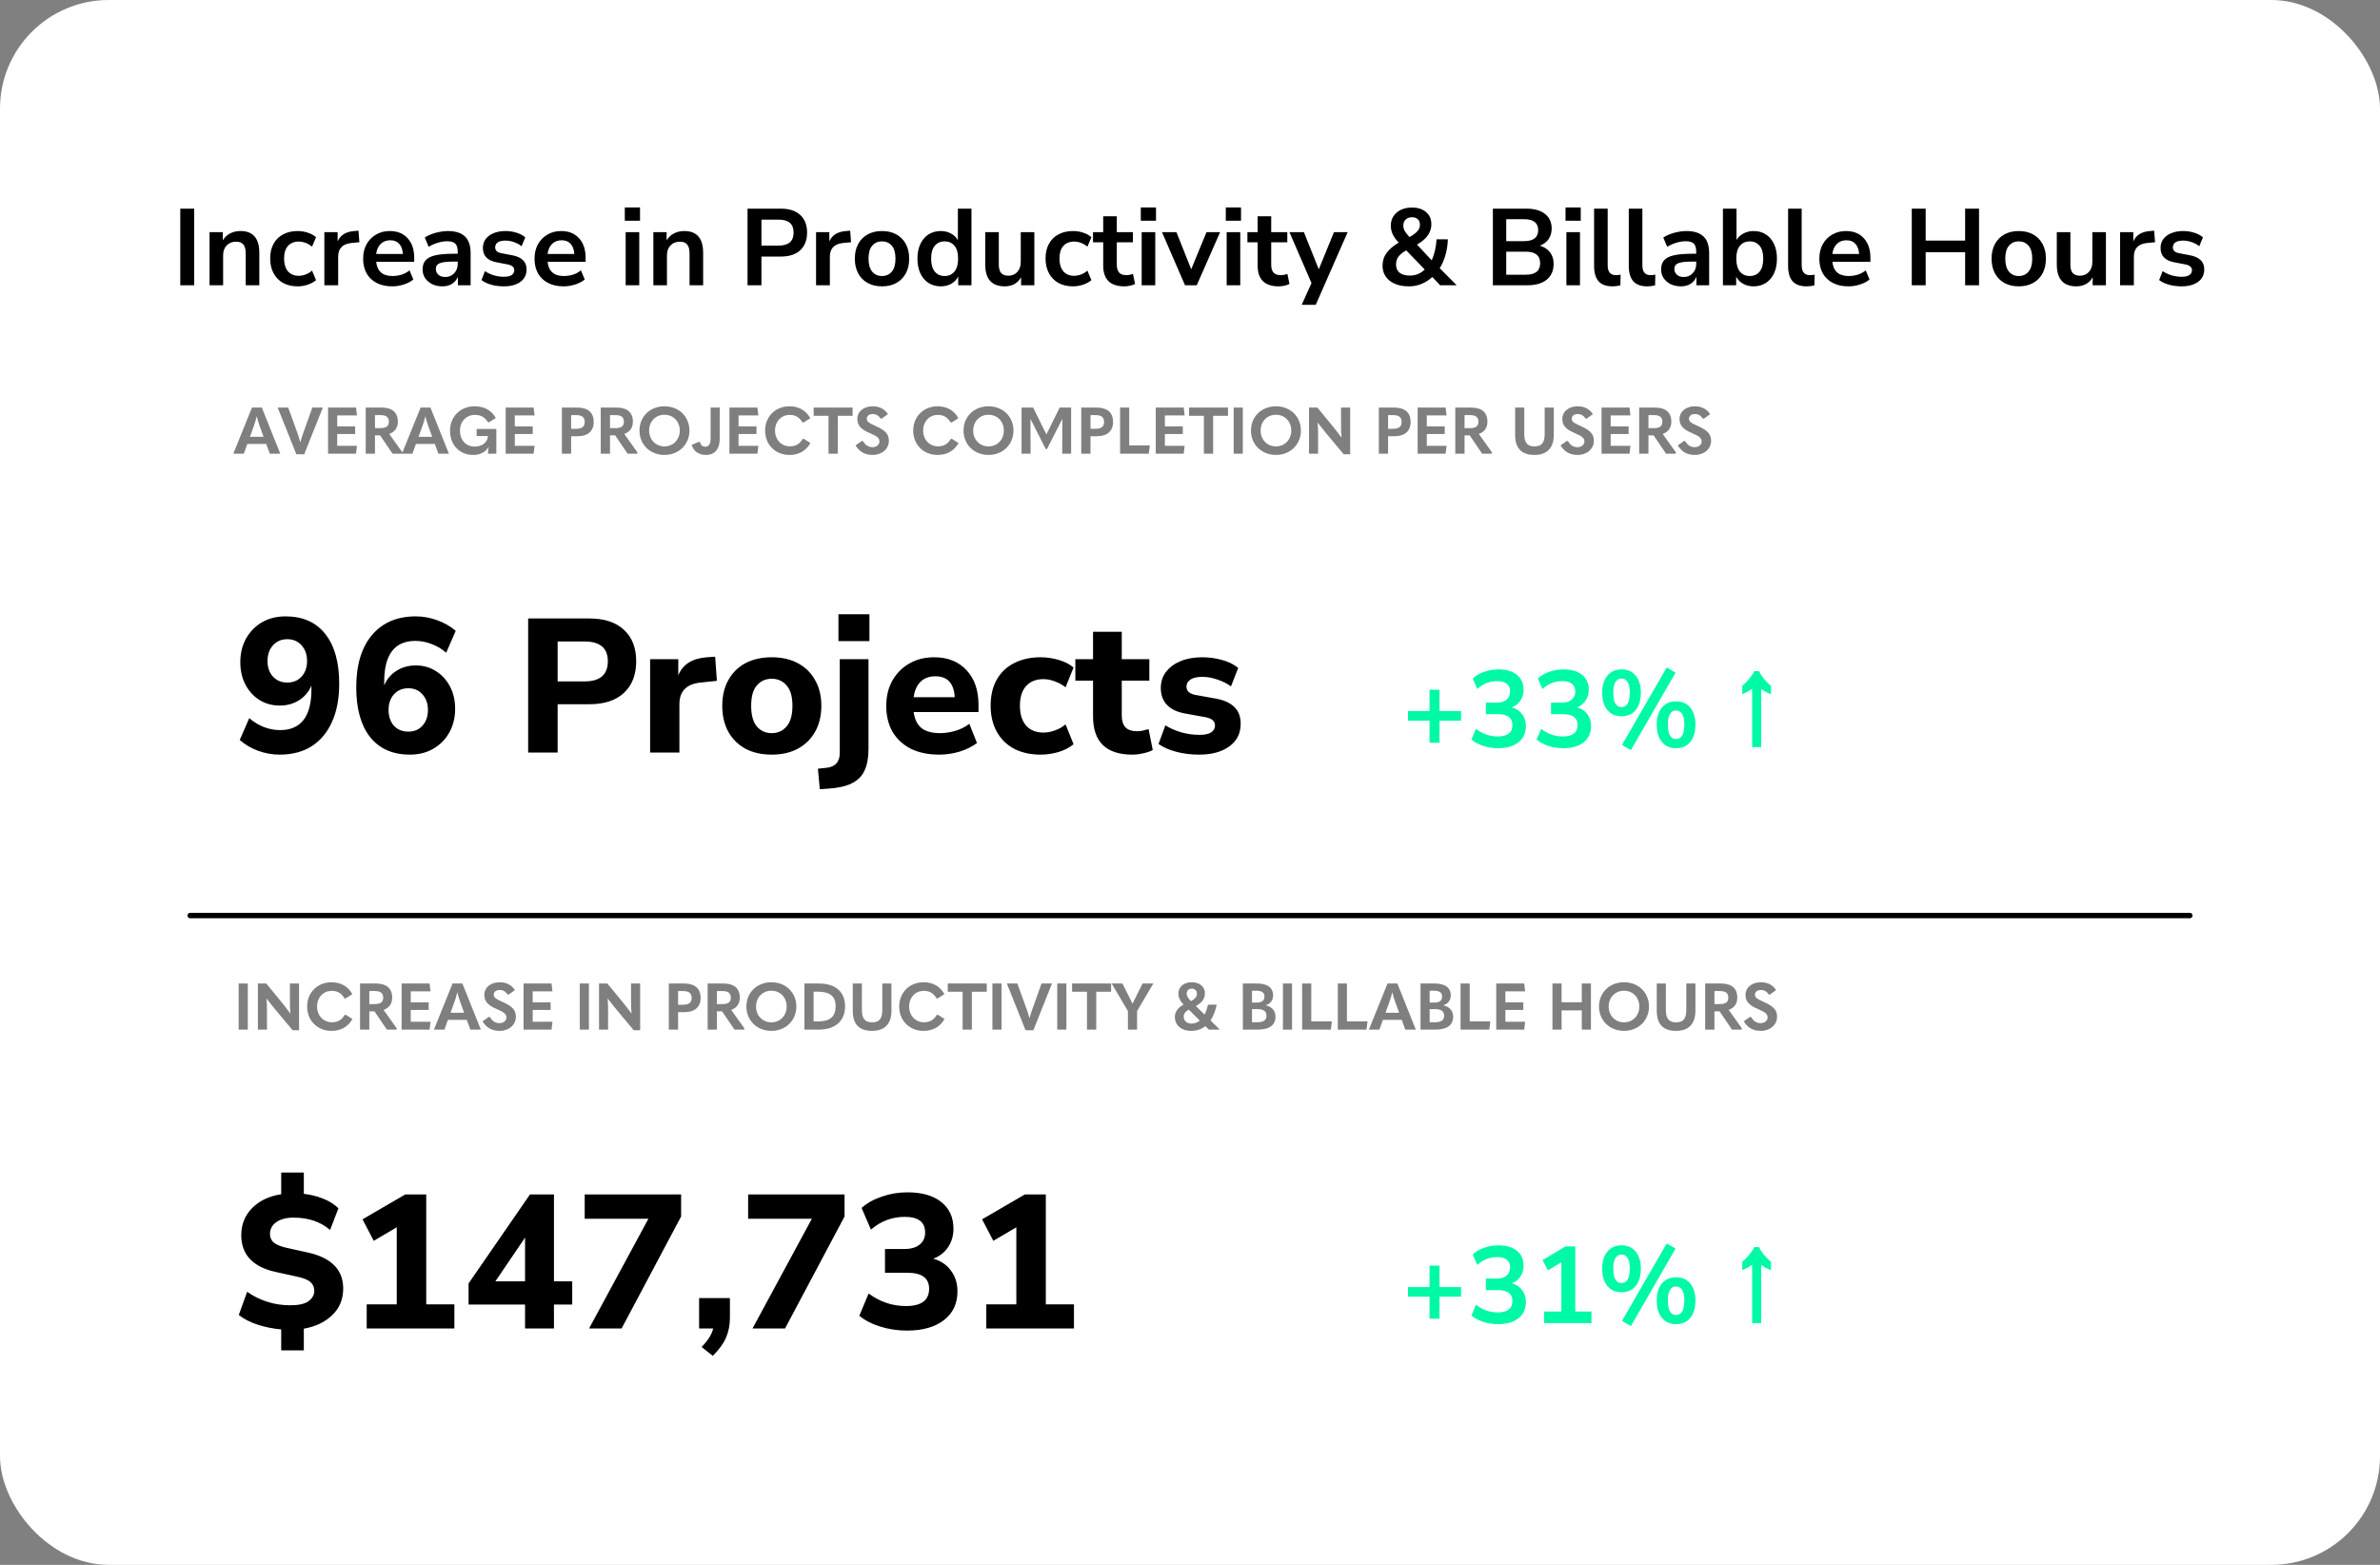 <?xml version="1.0" encoding="UTF-8"?> <svg xmlns="http://www.w3.org/2000/svg" width="438" height="288" viewBox="0 0 438 288" fill="none"><rect x="0" y="0" width="438" height="288" fill="#808080" stroke="none"/><rect width="438" height="288" rx="20" fill="white"></rect><path d="M33.177 52.5V38.4H35.737V52.5H33.177ZM38.562 52.5V42.72H41.002V44.24C41.335 43.68 41.782 43.253 42.342 42.96C42.915 42.667 43.555 42.52 44.262 42.52C46.568 42.52 47.722 43.86 47.722 46.54V52.5H45.222V46.66C45.222 45.9 45.075 45.347 44.782 45C44.502 44.653 44.062 44.48 43.462 44.48C42.728 44.48 42.142 44.713 41.702 45.18C41.275 45.633 41.062 46.24 41.062 47V52.5H38.562ZM54.781 52.7C53.754 52.7 52.861 52.493 52.101 52.08C51.341 51.653 50.754 51.053 50.341 50.28C49.928 49.507 49.721 48.6 49.721 47.56C49.721 46.52 49.928 45.627 50.341 44.88C50.754 44.12 51.341 43.54 52.101 43.14C52.861 42.727 53.754 42.52 54.781 42.52C55.408 42.52 56.028 42.62 56.641 42.82C57.254 43.02 57.761 43.3 58.161 43.66L57.421 45.4C57.074 45.093 56.681 44.86 56.241 44.7C55.814 44.54 55.401 44.46 55.001 44.46C54.134 44.46 53.461 44.733 52.981 45.28C52.514 45.813 52.281 46.58 52.281 47.58C52.281 48.567 52.514 49.347 52.981 49.92C53.461 50.48 54.134 50.76 55.001 50.76C55.388 50.76 55.801 50.68 56.241 50.52C56.681 50.36 57.074 50.12 57.421 49.8L58.161 51.56C57.761 51.907 57.248 52.187 56.621 52.4C56.008 52.6 55.394 52.7 54.781 52.7ZM59.694 52.5V42.72H62.135V44.44C62.614 43.28 63.641 42.64 65.215 42.52L65.975 42.46L66.135 44.58L64.695 44.72C63.054 44.88 62.234 45.72 62.234 47.24V52.5H59.694ZM72.19 52.7C71.084 52.7 70.13 52.493 69.33 52.08C68.53 51.667 67.91 51.08 67.47 50.32C67.044 49.56 66.83 48.66 66.83 47.62C66.83 46.607 67.037 45.72 67.45 44.96C67.877 44.2 68.457 43.607 69.19 43.18C69.937 42.74 70.784 42.52 71.73 42.52C73.117 42.52 74.21 42.96 75.01 43.84C75.824 44.72 76.23 45.92 76.23 47.44V48.18H69.23C69.417 49.927 70.417 50.8 72.23 50.8C72.777 50.8 73.324 50.72 73.87 50.56C74.417 50.387 74.917 50.12 75.37 49.76L76.07 51.44C75.604 51.827 75.017 52.133 74.31 52.36C73.604 52.587 72.897 52.7 72.19 52.7ZM71.83 44.22C71.097 44.22 70.504 44.447 70.05 44.9C69.597 45.353 69.324 45.967 69.23 46.74H74.15C74.097 45.927 73.87 45.307 73.47 44.88C73.084 44.44 72.537 44.22 71.83 44.22ZM81.43 52.7C80.724 52.7 80.09 52.567 79.53 52.3C78.984 52.02 78.55 51.647 78.23 51.18C77.924 50.713 77.77 50.187 77.77 49.6C77.77 48.88 77.957 48.313 78.33 47.9C78.704 47.473 79.31 47.167 80.15 46.98C80.99 46.793 82.117 46.7 83.53 46.7H84.23V46.28C84.23 45.613 84.084 45.133 83.79 44.84C83.497 44.547 83.004 44.4 82.31 44.4C81.763 44.4 81.204 44.487 80.63 44.66C80.057 44.82 79.477 45.073 78.89 45.42L78.17 43.72C78.517 43.48 78.924 43.273 79.39 43.1C79.87 42.913 80.37 42.773 80.89 42.68C81.424 42.573 81.924 42.52 82.39 42.52C83.817 42.52 84.877 42.853 85.57 43.52C86.263 44.173 86.61 45.193 86.61 46.58V52.5H84.27V50.94C84.043 51.487 83.683 51.92 83.19 52.24C82.697 52.547 82.11 52.7 81.43 52.7ZM81.95 50.98C82.603 50.98 83.144 50.753 83.57 50.3C84.01 49.847 84.23 49.273 84.23 48.58V48.14H83.55C82.297 48.14 81.424 48.24 80.93 48.44C80.45 48.627 80.21 48.973 80.21 49.48C80.21 49.92 80.364 50.28 80.67 50.56C80.977 50.84 81.403 50.98 81.95 50.98ZM92.728 52.7C91.901 52.7 91.128 52.6 90.408 52.4C89.688 52.2 89.088 51.913 88.608 51.54L89.248 49.9C89.741 50.233 90.294 50.493 90.908 50.68C91.521 50.853 92.134 50.94 92.748 50.94C93.388 50.94 93.861 50.833 94.168 50.62C94.488 50.393 94.648 50.1 94.648 49.74C94.648 49.18 94.234 48.82 93.408 48.66L91.408 48.28C89.714 47.96 88.868 47.08 88.868 45.64C88.868 45 89.041 44.447 89.388 43.98C89.748 43.513 90.241 43.153 90.868 42.9C91.494 42.647 92.214 42.52 93.028 42.52C93.721 42.52 94.388 42.62 95.028 42.82C95.668 43.007 96.214 43.293 96.668 43.68L95.988 45.32C95.601 45 95.134 44.747 94.588 44.56C94.054 44.373 93.541 44.28 93.048 44.28C92.394 44.28 91.908 44.393 91.588 44.62C91.281 44.847 91.128 45.147 91.128 45.52C91.128 46.107 91.508 46.467 92.268 46.6L94.268 46.98C95.134 47.14 95.788 47.433 96.228 47.86C96.681 48.287 96.908 48.86 96.908 49.58C96.908 50.553 96.528 51.32 95.768 51.88C95.008 52.427 93.994 52.7 92.728 52.7ZM103.733 52.7C102.627 52.7 101.673 52.493 100.873 52.08C100.073 51.667 99.453 51.08 99.013 50.32C98.587 49.56 98.373 48.66 98.373 47.62C98.373 46.607 98.58 45.72 98.993 44.96C99.42 44.2 100 43.607 100.733 43.18C101.48 42.74 102.327 42.52 103.273 42.52C104.66 42.52 105.753 42.96 106.553 43.84C107.367 44.72 107.773 45.92 107.773 47.44V48.18H100.773C100.96 49.927 101.96 50.8 103.773 50.8C104.32 50.8 104.867 50.72 105.413 50.56C105.96 50.387 106.46 50.12 106.913 49.76L107.613 51.44C107.147 51.827 106.56 52.133 105.853 52.36C105.147 52.587 104.44 52.7 103.733 52.7ZM103.373 44.22C102.64 44.22 102.047 44.447 101.593 44.9C101.14 45.353 100.867 45.967 100.773 46.74H105.693C105.64 45.927 105.413 45.307 105.013 44.88C104.627 44.44 104.08 44.22 103.373 44.22ZM114.984 40.62V38.18H117.784V40.62H114.984ZM115.144 52.5V42.72H117.644V52.5H115.144ZM120.241 52.5V42.72H122.681V44.24C123.015 43.68 123.461 43.253 124.021 42.96C124.595 42.667 125.235 42.52 125.941 42.52C128.248 42.52 129.401 43.86 129.401 46.54V52.5H126.901V46.66C126.901 45.9 126.755 45.347 126.461 45C126.181 44.653 125.741 44.48 125.141 44.48C124.408 44.48 123.821 44.713 123.381 45.18C122.955 45.633 122.741 46.24 122.741 47V52.5H120.241ZM137.571 52.5V38.4H143.691C145.238 38.4 146.431 38.787 147.271 39.56C148.111 40.333 148.531 41.413 148.531 42.8C148.531 44.187 148.111 45.273 147.271 46.06C146.431 46.833 145.238 47.22 143.691 47.22H140.131V52.5H137.571ZM140.131 45.2H143.291C145.131 45.2 146.051 44.4 146.051 42.8C146.051 41.213 145.131 40.42 143.291 40.42H140.131V45.2ZM150.183 52.5V42.72H152.623V44.44C153.103 43.28 154.129 42.64 155.703 42.52L156.463 42.46L156.623 44.58L155.183 44.72C153.543 44.88 152.723 45.72 152.723 47.24V52.5H150.183ZM162.319 52.7C161.305 52.7 160.425 52.493 159.679 52.08C158.932 51.667 158.352 51.08 157.939 50.32C157.525 49.547 157.319 48.64 157.319 47.6C157.319 46.56 157.525 45.66 157.939 44.9C158.352 44.14 158.932 43.553 159.679 43.14C160.425 42.727 161.305 42.52 162.319 42.52C163.332 42.52 164.212 42.727 164.959 43.14C165.705 43.553 166.285 44.14 166.699 44.9C167.112 45.66 167.319 46.56 167.319 47.6C167.319 48.64 167.112 49.547 166.699 50.32C166.285 51.08 165.705 51.667 164.959 52.08C164.212 52.493 163.332 52.7 162.319 52.7ZM162.319 50.8C163.065 50.8 163.665 50.533 164.119 50C164.572 49.453 164.799 48.653 164.799 47.6C164.799 46.533 164.572 45.74 164.119 45.22C163.665 44.687 163.065 44.42 162.319 44.42C161.572 44.42 160.972 44.687 160.519 45.22C160.065 45.74 159.839 46.533 159.839 47.6C159.839 48.653 160.065 49.453 160.519 50C160.972 50.533 161.572 50.8 162.319 50.8ZM173.142 52.7C172.289 52.7 171.535 52.493 170.882 52.08C170.242 51.667 169.742 51.08 169.382 50.32C169.022 49.547 168.842 48.64 168.842 47.6C168.842 46.547 169.022 45.647 169.382 44.9C169.742 44.14 170.242 43.553 170.882 43.14C171.535 42.727 172.289 42.52 173.142 42.52C173.835 42.52 174.462 42.673 175.022 42.98C175.582 43.287 176.002 43.693 176.282 44.2V38.4H178.782V52.5H176.342V50.88C176.075 51.44 175.655 51.887 175.082 52.22C174.509 52.54 173.862 52.7 173.142 52.7ZM173.842 50.8C174.589 50.8 175.189 50.533 175.642 50C176.095 49.453 176.322 48.653 176.322 47.6C176.322 46.533 176.095 45.74 175.642 45.22C175.189 44.687 174.589 44.42 173.842 44.42C173.095 44.42 172.495 44.687 172.042 45.22C171.589 45.74 171.362 46.533 171.362 47.6C171.362 48.653 171.589 49.453 172.042 50C172.495 50.533 173.095 50.8 173.842 50.8ZM184.914 52.7C182.514 52.7 181.314 51.353 181.314 48.66V42.72H183.814V48.7C183.814 49.393 183.954 49.907 184.234 50.24C184.514 50.573 184.961 50.74 185.574 50.74C186.241 50.74 186.788 50.513 187.214 50.06C187.641 49.593 187.854 48.98 187.854 48.22V42.72H190.354V52.5H187.914V51.04C187.261 52.147 186.261 52.7 184.914 52.7ZM197.476 52.7C196.45 52.7 195.556 52.493 194.796 52.08C194.036 51.653 193.45 51.053 193.036 50.28C192.623 49.507 192.416 48.6 192.416 47.56C192.416 46.52 192.623 45.627 193.036 44.88C193.45 44.12 194.036 43.54 194.796 43.14C195.556 42.727 196.45 42.52 197.476 42.52C198.103 42.52 198.723 42.62 199.336 42.82C199.95 43.02 200.456 43.3 200.856 43.66L200.116 45.4C199.77 45.093 199.376 44.86 198.936 44.7C198.51 44.54 198.096 44.46 197.696 44.46C196.83 44.46 196.156 44.733 195.676 45.28C195.21 45.813 194.976 46.58 194.976 47.58C194.976 48.567 195.21 49.347 195.676 49.92C196.156 50.48 196.83 50.76 197.696 50.76C198.083 50.76 198.496 50.68 198.936 50.52C199.376 50.36 199.77 50.12 200.116 49.8L200.856 51.56C200.456 51.907 199.943 52.187 199.316 52.4C198.703 52.6 198.09 52.7 197.476 52.7ZM206.909 52.7C204.322 52.7 203.029 51.42 203.029 48.86V44.6H201.149V42.72H203.029V39.8H205.529V42.72H208.489V44.6H205.529V48.72C205.529 49.36 205.669 49.84 205.949 50.16C206.229 50.48 206.682 50.64 207.309 50.64C207.496 50.64 207.689 50.62 207.889 50.58C208.089 50.527 208.296 50.473 208.509 50.42L208.889 52.26C208.649 52.393 208.342 52.5 207.969 52.58C207.609 52.66 207.256 52.7 206.909 52.7ZM209.945 40.62V38.18H212.745V40.62H209.945ZM210.105 52.5V42.72H212.605V52.5H210.105ZM218.082 52.5L213.842 42.72H216.502L219.222 49.56L222.042 42.72H224.542L220.242 52.5H218.082ZM225.589 40.62V38.18H228.389V40.62H225.589ZM225.749 52.5V42.72H228.249V52.5H225.749ZM235.327 52.7C232.74 52.7 231.447 51.42 231.447 48.86V44.6H229.567V42.72H231.447V39.8H233.947V42.72H236.907V44.6H233.947V48.72C233.947 49.36 234.087 49.84 234.367 50.16C234.647 50.48 235.1 50.64 235.727 50.64C235.914 50.64 236.107 50.62 236.307 50.58C236.507 50.527 236.714 50.473 236.927 50.42L237.307 52.26C237.067 52.393 236.76 52.5 236.387 52.58C236.027 52.66 235.674 52.7 235.327 52.7ZM239.559 56.1L241.359 52.1L237.299 42.72H239.959L242.699 49.56L245.499 42.72H248.019L242.139 56.1H239.559ZM259.317 52.7C257.81 52.7 256.617 52.353 255.737 51.66C254.87 50.953 254.437 50.033 254.437 48.9C254.437 47.993 254.69 47.207 255.197 46.54C255.704 45.86 256.404 45.253 257.297 44.72L257.417 44.66C256.897 44.113 256.524 43.593 256.297 43.1C256.07 42.593 255.957 42.08 255.957 41.56C255.957 40.56 256.31 39.753 257.017 39.14C257.737 38.513 258.684 38.2 259.857 38.2C260.95 38.2 261.817 38.48 262.457 39.04C263.097 39.587 263.417 40.333 263.417 41.28C263.417 42 263.21 42.667 262.797 43.28C262.397 43.88 261.724 44.46 260.777 45.02L263.477 47.9C263.73 47.367 263.93 46.773 264.077 46.12C264.237 45.453 264.337 44.76 264.377 44.04H266.457C266.377 46.107 265.877 47.88 264.957 49.36L268.077 52.5H265.037L263.597 50.98C263.024 51.513 262.37 51.933 261.637 52.24C260.904 52.547 260.13 52.7 259.317 52.7ZM259.857 39.98C259.377 39.98 258.99 40.12 258.697 40.4C258.404 40.667 258.257 41.033 258.257 41.5C258.257 41.847 258.337 42.173 258.497 42.48C258.67 42.773 258.97 43.16 259.397 43.64C260.104 43.227 260.597 42.853 260.877 42.52C261.17 42.187 261.317 41.807 261.317 41.38C261.317 40.927 261.184 40.58 260.917 40.34C260.65 40.1 260.297 39.98 259.857 39.98ZM259.457 50.72C260.537 50.72 261.45 50.347 262.197 49.6L258.797 46.08C258.117 46.467 257.63 46.86 257.337 47.26C257.057 47.66 256.917 48.14 256.917 48.7C256.917 49.327 257.13 49.82 257.557 50.18C257.997 50.54 258.63 50.72 259.457 50.72ZM274.739 52.5V38.4H280.899C282.379 38.4 283.526 38.727 284.339 39.38C285.153 40.02 285.559 40.913 285.559 42.06C285.559 42.82 285.366 43.473 284.979 44.02C284.593 44.567 284.059 44.967 283.379 45.22C284.179 45.447 284.799 45.847 285.239 46.42C285.693 46.98 285.919 47.693 285.919 48.56C285.919 49.813 285.493 50.787 284.639 51.48C283.799 52.16 282.626 52.5 281.119 52.5H274.739ZM277.199 44.38H280.459C282.206 44.38 283.079 43.707 283.079 42.36C283.079 41.013 282.206 40.34 280.459 40.34H277.199V44.38ZM277.199 50.56H280.799C282.559 50.56 283.439 49.853 283.439 48.44C283.439 47.027 282.559 46.32 280.799 46.32H277.199V50.56ZM288.109 40.62V38.18H290.909V40.62H288.109ZM288.269 52.5V42.72H290.769V52.5H288.269ZM296.766 52.7C295.606 52.7 294.746 52.387 294.186 51.76C293.64 51.12 293.366 50.187 293.366 48.96V38.4H295.866V48.84C295.866 50.04 296.373 50.64 297.386 50.64C297.533 50.64 297.68 50.633 297.826 50.62C297.973 50.607 298.113 50.58 298.246 50.54L298.206 52.52C297.726 52.64 297.246 52.7 296.766 52.7ZM303.153 52.7C301.993 52.7 301.133 52.387 300.573 51.76C300.026 51.12 299.753 50.187 299.753 48.96V38.4H302.253V48.84C302.253 50.04 302.76 50.64 303.773 50.64C303.92 50.64 304.066 50.633 304.213 50.62C304.36 50.607 304.5 50.58 304.633 50.54L304.593 52.52C304.113 52.64 303.633 52.7 303.153 52.7ZM309.36 52.7C308.653 52.7 308.02 52.567 307.46 52.3C306.913 52.02 306.48 51.647 306.16 51.18C305.853 50.713 305.7 50.187 305.7 49.6C305.7 48.88 305.887 48.313 306.26 47.9C306.633 47.473 307.24 47.167 308.08 46.98C308.92 46.793 310.047 46.7 311.46 46.7H312.16V46.28C312.16 45.613 312.013 45.133 311.72 44.84C311.427 44.547 310.933 44.4 310.24 44.4C309.693 44.4 309.133 44.487 308.56 44.66C307.987 44.82 307.407 45.073 306.82 45.42L306.1 43.72C306.447 43.48 306.853 43.273 307.32 43.1C307.8 42.913 308.3 42.773 308.82 42.68C309.353 42.573 309.853 42.52 310.32 42.52C311.747 42.52 312.807 42.853 313.5 43.52C314.193 44.173 314.54 45.193 314.54 46.58V52.5H312.2V50.94C311.973 51.487 311.613 51.92 311.12 52.24C310.627 52.547 310.04 52.7 309.36 52.7ZM309.88 50.98C310.533 50.98 311.073 50.753 311.5 50.3C311.94 49.847 312.16 49.273 312.16 48.58V48.14H311.48C310.227 48.14 309.353 48.24 308.86 48.44C308.38 48.627 308.14 48.973 308.14 49.48C308.14 49.92 308.293 50.28 308.6 50.56C308.907 50.84 309.333 50.98 309.88 50.98ZM322.717 52.7C321.997 52.7 321.351 52.54 320.777 52.22C320.217 51.9 319.797 51.467 319.517 50.92V52.5H317.077V38.4H319.577V44.16C319.871 43.667 320.291 43.273 320.837 42.98C321.397 42.673 322.024 42.52 322.717 42.52C323.584 42.52 324.337 42.727 324.977 43.14C325.617 43.553 326.117 44.14 326.477 44.9C326.837 45.647 327.017 46.547 327.017 47.6C327.017 48.64 326.837 49.547 326.477 50.32C326.117 51.08 325.611 51.667 324.957 52.08C324.317 52.493 323.571 52.7 322.717 52.7ZM322.017 50.8C322.764 50.8 323.364 50.533 323.817 50C324.271 49.453 324.497 48.653 324.497 47.6C324.497 46.533 324.271 45.74 323.817 45.22C323.364 44.687 322.764 44.42 322.017 44.42C321.271 44.42 320.671 44.687 320.217 45.22C319.764 45.74 319.537 46.533 319.537 47.6C319.537 48.653 319.764 49.453 320.217 50C320.671 50.533 321.271 50.8 322.017 50.8ZM332.47 52.7C331.31 52.7 330.45 52.387 329.89 51.76C329.343 51.12 329.07 50.187 329.07 48.96V38.4H331.57V48.84C331.57 50.04 332.076 50.64 333.09 50.64C333.236 50.64 333.383 50.633 333.53 50.62C333.676 50.607 333.816 50.58 333.95 50.54L333.91 52.52C333.43 52.64 332.95 52.7 332.47 52.7ZM340.179 52.7C339.072 52.7 338.119 52.493 337.319 52.08C336.519 51.667 335.899 51.08 335.459 50.32C335.032 49.56 334.819 48.66 334.819 47.62C334.819 46.607 335.025 45.72 335.439 44.96C335.865 44.2 336.445 43.607 337.179 43.18C337.925 42.74 338.772 42.52 339.719 42.52C341.105 42.52 342.199 42.96 342.999 43.84C343.812 44.72 344.219 45.92 344.219 47.44V48.18H337.219C337.405 49.927 338.405 50.8 340.219 50.8C340.765 50.8 341.312 50.72 341.859 50.56C342.405 50.387 342.905 50.12 343.359 49.76L344.059 51.44C343.592 51.827 343.005 52.133 342.299 52.36C341.592 52.587 340.885 52.7 340.179 52.7ZM339.819 44.22C339.085 44.22 338.492 44.447 338.039 44.9C337.585 45.353 337.312 45.967 337.219 46.74H342.139C342.085 45.927 341.859 45.307 341.459 44.88C341.072 44.44 340.525 44.22 339.819 44.22ZM351.829 52.5V38.4H354.389V44.28H361.649V38.4H364.209V52.5H361.649V46.42H354.389V52.5H351.829ZM371.518 52.7C370.504 52.7 369.624 52.493 368.878 52.08C368.131 51.667 367.551 51.08 367.138 50.32C366.724 49.547 366.518 48.64 366.518 47.6C366.518 46.56 366.724 45.66 367.138 44.9C367.551 44.14 368.131 43.553 368.878 43.14C369.624 42.727 370.504 42.52 371.518 42.52C372.531 42.52 373.411 42.727 374.158 43.14C374.904 43.553 375.484 44.14 375.898 44.9C376.311 45.66 376.518 46.56 376.518 47.6C376.518 48.64 376.311 49.547 375.898 50.32C375.484 51.08 374.904 51.667 374.158 52.08C373.411 52.493 372.531 52.7 371.518 52.7ZM371.518 50.8C372.264 50.8 372.864 50.533 373.318 50C373.771 49.453 373.998 48.653 373.998 47.6C373.998 46.533 373.771 45.74 373.318 45.22C372.864 44.687 372.264 44.42 371.518 44.42C370.771 44.42 370.171 44.687 369.718 45.22C369.264 45.74 369.038 46.533 369.038 47.6C369.038 48.653 369.264 49.453 369.718 50C370.171 50.533 370.771 50.8 371.518 50.8ZM382.121 52.7C379.721 52.7 378.521 51.353 378.521 48.66V42.72H381.021V48.7C381.021 49.393 381.161 49.907 381.441 50.24C381.721 50.573 382.168 50.74 382.781 50.74C383.448 50.74 383.995 50.513 384.421 50.06C384.848 49.593 385.061 48.98 385.061 48.22V42.72H387.561V52.5H385.121V51.04C384.468 52.147 383.468 52.7 382.121 52.7ZM390.163 52.5V42.72H392.603V44.44C393.083 43.28 394.11 42.64 395.683 42.52L396.443 42.46L396.603 44.58L395.163 44.72C393.523 44.88 392.703 45.72 392.703 47.24V52.5H390.163ZM401.478 52.7C400.651 52.7 399.878 52.6 399.158 52.4C398.438 52.2 397.838 51.913 397.358 51.54L397.998 49.9C398.491 50.233 399.044 50.493 399.658 50.68C400.271 50.853 400.884 50.94 401.498 50.94C402.138 50.94 402.611 50.833 402.918 50.62C403.238 50.393 403.398 50.1 403.398 49.74C403.398 49.18 402.984 48.82 402.158 48.66L400.158 48.28C398.464 47.96 397.618 47.08 397.618 45.64C397.618 45 397.791 44.447 398.138 43.98C398.498 43.513 398.991 43.153 399.618 42.9C400.244 42.647 400.964 42.52 401.778 42.52C402.471 42.52 403.138 42.62 403.778 42.82C404.418 43.007 404.964 43.293 405.418 43.68L404.738 45.32C404.351 45 403.884 44.747 403.338 44.56C402.804 44.373 402.291 44.28 401.798 44.28C401.144 44.28 400.658 44.393 400.338 44.62C400.031 44.847 399.878 45.147 399.878 45.52C399.878 46.107 400.258 46.467 401.018 46.6L403.018 46.98C403.884 47.14 404.538 47.433 404.978 47.86C405.431 48.287 405.658 48.86 405.658 49.58C405.658 50.553 405.278 51.32 404.518 51.88C403.758 52.427 402.744 52.7 401.478 52.7Z" fill="black"></path><path d="M51.58 83.5L48.184 75.004H46.372L42.94 83.5H44.872L45.52 81.7H48.988L49.648 83.5H51.58ZM46.72 78.388C46.912 77.86 47.092 77.284 47.224 76.684H47.272C47.404 77.284 47.584 77.86 47.776 78.388L48.508 80.392H46L46.72 78.388ZM55.983 83.608L59.414 75.004H57.483L55.791 79.744C55.623 80.2 55.443 80.716 55.298 81.328H55.239C55.094 80.716 54.903 80.176 54.746 79.72L53.031 75.004H51.099L54.542 83.608H55.983ZM60.377 83.5H65.525L65.693 82.048H62.057V79.876H65.357V78.472H62.057V76.456H65.693L65.525 75.004H60.377V83.5ZM71.635 79.864C72.655 79.504 73.219 78.724 73.219 77.62C73.219 75.868 72.151 75.004 70.147 75.004H67.303V83.5H69.007V80.128H69.955L72.247 83.5H73.999L74.083 83.296L71.635 79.864ZM69.967 76.396C71.047 76.396 71.563 76.732 71.563 77.62C71.563 78.448 71.059 78.796 69.967 78.796H69.007V76.396H69.967ZM82.611 83.5L79.215 75.004H77.403L73.971 83.5H75.903L76.551 81.7H80.019L80.679 83.5H82.611ZM77.751 78.388C77.943 77.86 78.123 77.284 78.255 76.684H78.303C78.435 77.284 78.615 77.86 78.807 78.388L79.539 80.392H77.031L77.751 78.388ZM87.046 83.728C88.306 83.728 89.29 83.272 89.938 82.252L89.962 82.264C89.878 82.516 89.818 82.792 89.818 83.104V83.5H91.342V78.94H87.718V80.248H89.794V80.296C89.674 81.556 88.606 82.192 87.322 82.192C85.75 82.192 84.646 80.968 84.646 79.288C84.646 77.56 85.81 76.36 87.394 76.36C88.486 76.36 89.206 76.78 89.782 77.668L89.986 77.716L91.246 76.924C90.43 75.496 89.086 74.776 87.334 74.776C84.766 74.776 82.822 76.624 82.822 79.288C82.822 81.892 84.598 83.728 87.046 83.728ZM93.061 83.5H98.209L98.377 82.048H94.741V79.876H98.041V78.472H94.741V76.456H98.377L98.209 75.004H93.061V83.5ZM105.112 83.5V80.284H106.312C108.196 80.284 109.264 79.312 109.264 77.668C109.264 75.928 108.22 75.004 106.156 75.004H103.408V83.5H105.112ZM105.112 76.396H106C107.092 76.396 107.608 76.768 107.608 77.668C107.608 78.52 107.104 78.916 106 78.916H105.112V76.396ZM114.889 79.864C115.909 79.504 116.473 78.724 116.473 77.62C116.473 75.868 115.405 75.004 113.401 75.004H110.557V83.5H112.261V80.128H113.209L115.501 83.5H117.253L117.337 83.296L114.889 79.864ZM113.221 76.396C114.301 76.396 114.817 76.732 114.817 77.62C114.817 78.448 114.313 78.796 113.221 78.796H112.261V76.396H113.221ZM122.281 83.728C124.933 83.728 126.877 81.796 126.877 79.252C126.877 76.684 124.957 74.776 122.281 74.776C119.605 74.776 117.685 76.684 117.685 79.252C117.685 81.796 119.629 83.728 122.281 83.728ZM122.281 82.156C120.649 82.156 119.461 80.896 119.461 79.252C119.461 77.572 120.649 76.336 122.281 76.336C123.925 76.336 125.101 77.572 125.101 79.252C125.101 80.896 123.913 82.156 122.281 82.156ZM128.617 81.316L127.297 81.868C127.585 82.996 128.581 83.728 129.901 83.728C131.533 83.728 132.457 82.66 132.457 80.752V75.004H130.777V80.704C130.777 81.748 130.417 82.216 129.793 82.216C129.289 82.216 128.965 81.916 128.821 81.376L128.617 81.316ZM134.24 83.5H139.388L139.556 82.048H135.92V79.876H139.22V78.472H135.92V76.456H139.556L139.388 75.004H134.24V83.5ZM145.282 83.728C146.974 83.728 148.294 83.02 149.146 81.544L147.91 80.752L147.706 80.8C147.154 81.724 146.434 82.144 145.354 82.144C143.818 82.144 142.63 80.932 142.63 79.252C142.63 77.56 143.794 76.36 145.33 76.36C146.362 76.36 147.106 76.78 147.658 77.716L147.874 77.764L149.122 76.972C148.318 75.496 146.962 74.776 145.27 74.776C142.75 74.776 140.806 76.624 140.806 79.252C140.806 81.868 142.726 83.728 145.282 83.728ZM152.473 83.5H154.177V76.528H156.913V75.004H149.737V76.528H152.473V83.5ZM160.586 83.728C162.338 83.728 163.586 82.588 163.586 81.136C163.586 79.996 163.046 79.252 161.27 78.46C159.758 77.8 159.518 77.536 159.518 77.068C159.518 76.564 159.914 76.204 160.61 76.204C161.258 76.204 161.702 76.504 162.038 77.008L162.254 77.056L163.406 76.216C162.818 75.304 161.87 74.776 160.61 74.776C158.906 74.776 157.778 75.784 157.778 77.08C157.778 78.256 158.378 79 160.046 79.696C161.522 80.32 161.846 80.68 161.846 81.256C161.846 81.832 161.33 82.3 160.574 82.3C159.83 82.3 159.29 81.964 158.834 81.208L158.618 81.148L157.454 81.964C158.174 83.176 159.218 83.728 160.586 83.728ZM172.54 83.728C174.232 83.728 175.552 83.02 176.404 81.544L175.168 80.752L174.964 80.8C174.412 81.724 173.692 82.144 172.612 82.144C171.076 82.144 169.888 80.932 169.888 79.252C169.888 77.56 171.052 76.36 172.588 76.36C173.62 76.36 174.364 76.78 174.916 77.716L175.132 77.764L176.38 76.972C175.576 75.496 174.22 74.776 172.528 74.776C170.008 74.776 168.064 76.624 168.064 79.252C168.064 81.868 169.984 83.728 172.54 83.728ZM181.918 83.728C184.57 83.728 186.514 81.796 186.514 79.252C186.514 76.684 184.594 74.776 181.918 74.776C179.242 74.776 177.322 76.684 177.322 79.252C177.322 81.796 179.266 83.728 181.918 83.728ZM181.918 82.156C180.286 82.156 179.098 80.896 179.098 79.252C179.098 77.572 180.286 76.336 181.918 76.336C183.562 76.336 184.738 77.572 184.738 79.252C184.738 80.896 183.55 82.156 181.918 82.156ZM190.13 75.004H188.006V83.5H189.662L189.638 77.14H189.662L192.458 82.648H192.674L195.482 77.14H195.506L195.482 83.5H197.126V75.004H195.014L192.59 79.936H192.566L190.13 75.004ZM200.691 83.5V80.284H201.891C203.775 80.284 204.842 79.312 204.842 77.668C204.842 75.928 203.799 75.004 201.735 75.004H198.987V83.5H200.691ZM200.691 76.396H201.579C202.671 76.396 203.187 76.768 203.187 77.668C203.187 78.52 202.683 78.916 201.579 78.916H200.691V76.396ZM206.135 83.5H211.415L211.607 81.976H207.815V75.004H206.135V83.5ZM212.697 83.5H217.845L218.013 82.048H214.377V79.876H217.677V78.472H214.377V76.456H218.013L217.845 75.004H212.697V83.5ZM221.555 83.5H223.259V76.528H225.995V75.004H218.819V76.528H221.555V83.5ZM227.041 83.5H228.721V75.004H227.041V83.5ZM234.816 83.728C237.468 83.728 239.412 81.796 239.412 79.252C239.412 76.684 237.492 74.776 234.816 74.776C232.14 74.776 230.22 76.684 230.22 79.252C230.22 81.796 232.164 83.728 234.816 83.728ZM234.816 82.156C233.184 82.156 231.996 80.896 231.996 79.252C231.996 77.572 233.184 76.336 234.816 76.336C236.46 76.336 237.636 77.572 237.636 79.252C237.636 80.896 236.448 82.156 234.816 82.156ZM242.572 83.5V79.924C242.572 79.12 242.56 78.532 242.488 77.788H242.512C243.076 78.532 243.544 79.12 244.012 79.684L247.288 83.608H248.476V75.004H246.796V78.364C246.796 79.168 246.808 79.744 246.892 80.5H246.856C246.304 79.744 245.848 79.18 245.392 78.604L242.44 75.004H240.904V83.5H242.572ZM255.452 83.5V80.284H256.652C258.536 80.284 259.604 79.312 259.604 77.668C259.604 75.928 258.56 75.004 256.496 75.004H253.748V83.5H255.452ZM255.452 76.396H256.34C257.432 76.396 257.948 76.768 257.948 77.668C257.948 78.52 257.444 78.916 256.34 78.916H255.452V76.396ZM260.897 83.5H266.045L266.213 82.048H262.577V79.876H265.877V78.472H262.577V76.456H266.213L266.045 75.004H260.897V83.5ZM272.154 79.864C273.174 79.504 273.738 78.724 273.738 77.62C273.738 75.868 272.67 75.004 270.666 75.004H267.822V83.5H269.526V80.128H270.474L272.766 83.5H274.518L274.602 83.296L272.154 79.864ZM270.486 76.396C271.566 76.396 272.082 76.732 272.082 77.62C272.082 78.448 271.578 78.796 270.486 78.796H269.526V76.396H270.486ZM282.401 83.728C284.765 83.728 285.953 82.384 285.953 80.008V75.004H284.273V79.852C284.273 81.496 283.709 82.156 282.401 82.156C281.093 82.156 280.517 81.496 280.517 79.864V75.004H278.837V80.008C278.837 82.456 279.965 83.728 282.401 83.728ZM290.324 83.728C292.076 83.728 293.324 82.588 293.324 81.136C293.324 79.996 292.784 79.252 291.008 78.46C289.496 77.8 289.256 77.536 289.256 77.068C289.256 76.564 289.652 76.204 290.348 76.204C290.996 76.204 291.44 76.504 291.776 77.008L291.992 77.056L293.144 76.216C292.556 75.304 291.608 74.776 290.348 74.776C288.644 74.776 287.516 75.784 287.516 77.08C287.516 78.256 288.116 79 289.784 79.696C291.26 80.32 291.584 80.68 291.584 81.256C291.584 81.832 291.068 82.3 290.312 82.3C289.568 82.3 289.028 81.964 288.572 81.208L288.356 81.148L287.192 81.964C287.912 83.176 288.956 83.728 290.324 83.728ZM294.74 83.5H299.888L300.056 82.048H296.42V79.876H299.72V78.472H296.42V76.456H300.056L299.888 75.004H294.74V83.5ZM305.998 79.864C307.018 79.504 307.582 78.724 307.582 77.62C307.582 75.868 306.514 75.004 304.51 75.004H301.666V83.5H303.37V80.128H304.318L306.61 83.5H308.362L308.446 83.296L305.998 79.864ZM304.33 76.396C305.41 76.396 305.926 76.732 305.926 77.62C305.926 78.448 305.422 78.796 304.33 78.796H303.37V76.396H304.33ZM311.899 83.728C313.651 83.728 314.899 82.588 314.899 81.136C314.899 79.996 314.359 79.252 312.583 78.46C311.071 77.8 310.831 77.536 310.831 77.068C310.831 76.564 311.227 76.204 311.923 76.204C312.571 76.204 313.015 76.504 313.351 77.008L313.567 77.056L314.719 76.216C314.131 75.304 313.183 74.776 311.923 74.776C310.219 74.776 309.091 75.784 309.091 77.08C309.091 78.256 309.691 79 311.359 79.696C312.835 80.32 313.159 80.68 313.159 81.256C313.159 81.832 312.643 82.3 311.887 82.3C311.143 82.3 310.603 81.964 310.147 81.208L309.931 81.148L308.767 81.964C309.487 83.176 310.531 83.728 311.899 83.728Z" fill="black" fill-opacity="0.5"></path><path d="M51.47 138.885C50.14 138.885 48.822 138.652 47.515 138.185C46.232 137.718 45.1 137.053 44.12 136.19L45.87 132.165C46.71 132.888 47.608 133.437 48.565 133.81C49.545 134.183 50.537 134.37 51.54 134.37C55.39 134.37 57.315 131.862 57.315 126.845V126.18C56.825 127.323 56.067 128.222 55.04 128.875C54.013 129.528 52.823 129.855 51.47 129.855C50.093 129.855 48.857 129.517 47.76 128.84C46.663 128.14 45.8 127.195 45.17 126.005C44.54 124.792 44.225 123.415 44.225 121.875C44.225 120.242 44.575 118.795 45.275 117.535C45.998 116.252 46.978 115.248 48.215 114.525C49.475 113.802 50.922 113.44 52.555 113.44C55.728 113.44 58.167 114.525 59.87 116.695C61.573 118.842 62.425 121.887 62.425 125.83C62.425 128.583 61.982 130.928 61.095 132.865C60.232 134.802 58.983 136.295 57.35 137.345C55.717 138.372 53.757 138.885 51.47 138.885ZM52.87 125.62C53.943 125.62 54.818 125.258 55.495 124.535C56.172 123.788 56.51 122.832 56.51 121.665C56.51 120.475 56.172 119.507 55.495 118.76C54.818 118.013 53.943 117.64 52.87 117.64C51.797 117.64 50.922 118.013 50.245 118.76C49.568 119.507 49.23 120.475 49.23 121.665C49.23 122.832 49.568 123.788 50.245 124.535C50.922 125.258 51.797 125.62 52.87 125.62ZM75.431 138.885C72.281 138.885 69.843 137.812 68.116 135.665C66.413 133.495 65.561 130.438 65.561 126.495C65.561 122.365 66.53 119.157 68.466 116.87C70.403 114.583 73.086 113.44 76.516 113.44C77.846 113.44 79.153 113.673 80.436 114.14C81.743 114.607 82.886 115.26 83.866 116.1L82.116 120.125C81.276 119.402 80.366 118.865 79.386 118.515C78.43 118.142 77.45 117.955 76.446 117.955C72.62 117.955 70.706 120.463 70.706 125.48V126.145C71.196 124.978 71.955 124.08 72.981 123.45C74.008 122.797 75.186 122.47 76.516 122.47C77.916 122.47 79.153 122.82 80.226 123.52C81.323 124.197 82.186 125.142 82.816 126.355C83.446 127.545 83.761 128.91 83.761 130.45C83.761 132.083 83.4 133.542 82.676 134.825C81.976 136.085 80.996 137.077 79.736 137.8C78.5 138.523 77.065 138.885 75.431 138.885ZM75.151 134.65C76.225 134.65 77.088 134.288 77.741 133.565C78.418 132.818 78.756 131.85 78.756 130.66C78.756 129.493 78.418 128.537 77.741 127.79C77.088 127.043 76.225 126.67 75.151 126.67C74.055 126.67 73.168 127.043 72.491 127.79C71.838 128.537 71.511 129.493 71.511 130.66C71.511 131.85 71.838 132.818 72.491 133.565C73.168 134.288 74.055 134.65 75.151 134.65ZM97.199 138.5V113.825H108.469C111.222 113.825 113.346 114.525 114.839 115.925C116.332 117.302 117.079 119.227 117.079 121.7C117.079 124.173 116.332 126.11 114.839 127.51C113.346 128.91 111.222 129.61 108.469 129.61H102.624V138.5H97.199ZM102.624 125.41H107.559C110.429 125.41 111.864 124.173 111.864 121.7C111.864 119.273 110.429 118.06 107.559 118.06H102.624V125.41ZM119.644 138.5V121.315H124.824V124.29C125.641 122.283 127.391 121.175 130.074 120.965L131.614 120.86L131.929 125.305L128.954 125.62C126.341 125.877 125.034 127.207 125.034 129.61V138.5H119.644ZM142.02 138.885C140.177 138.885 138.567 138.523 137.19 137.8C135.837 137.053 134.787 136.015 134.04 134.685C133.294 133.332 132.92 131.733 132.92 129.89C132.92 128.07 133.294 126.495 134.04 125.165C134.787 123.812 135.837 122.773 137.19 122.05C138.567 121.327 140.177 120.965 142.02 120.965C143.864 120.965 145.462 121.327 146.815 122.05C148.192 122.773 149.254 123.812 150 125.165C150.77 126.495 151.155 128.07 151.155 129.89C151.155 131.733 150.77 133.332 150 134.685C149.254 136.015 148.192 137.053 146.815 137.8C145.462 138.523 143.864 138.885 142.02 138.885ZM142.02 134.93C143.14 134.93 144.05 134.522 144.75 133.705C145.474 132.888 145.835 131.617 145.835 129.89C145.835 128.187 145.474 126.938 144.75 126.145C144.05 125.328 143.14 124.92 142.02 124.92C140.9 124.92 139.99 125.328 139.29 126.145C138.59 126.938 138.24 128.187 138.24 129.89C138.24 131.617 138.59 132.888 139.29 133.705C139.99 134.522 140.9 134.93 142.02 134.93ZM154.301 117.99V113.055H160.006V117.99H154.301ZM150.871 145.255L150.521 141.475L152.166 141.3C153.752 141.113 154.546 140.203 154.546 138.57V121.315H159.831V137.87C159.831 139.48 159.586 140.798 159.096 141.825C158.629 142.852 157.847 143.633 156.751 144.17C155.677 144.707 154.219 145.033 152.376 145.15L150.871 145.255ZM172.866 138.885C170.836 138.885 169.086 138.523 167.616 137.8C166.169 137.053 165.049 136.015 164.256 134.685C163.486 133.332 163.101 131.745 163.101 129.925C163.101 128.152 163.474 126.6 164.221 125.27C164.991 123.917 166.029 122.867 167.336 122.12C168.666 121.35 170.194 120.965 171.921 120.965C174.418 120.965 176.401 121.758 177.871 123.345C179.341 124.908 180.076 127.032 180.076 129.715V131.045H168.141C168.328 132.398 168.818 133.39 169.611 134.02C170.428 134.627 171.548 134.93 172.971 134.93C173.904 134.93 174.849 134.79 175.806 134.51C176.763 134.23 177.626 133.798 178.396 133.215L179.796 136.75C178.933 137.403 177.871 137.928 176.611 138.325C175.374 138.698 174.126 138.885 172.866 138.885ZM172.131 124.465C171.011 124.465 170.101 124.803 169.401 125.48C168.724 126.157 168.304 127.102 168.141 128.315H175.701C175.561 125.748 174.371 124.465 172.131 124.465ZM191.515 138.885C189.648 138.885 188.015 138.523 186.615 137.8C185.238 137.053 184.177 136.003 183.43 134.65C182.683 133.297 182.31 131.698 182.31 129.855C182.31 128.012 182.683 126.425 183.43 125.095C184.177 123.765 185.238 122.75 186.615 122.05C188.015 121.327 189.648 120.965 191.515 120.965C192.612 120.965 193.72 121.128 194.84 121.455C195.96 121.782 196.87 122.248 197.57 122.855L196.1 126.495C195.517 126.028 194.863 125.667 194.14 125.41C193.417 125.13 192.717 124.99 192.04 124.99C190.663 124.99 189.59 125.422 188.82 126.285C188.073 127.125 187.7 128.327 187.7 129.89C187.7 131.43 188.073 132.643 188.82 133.53C189.59 134.393 190.663 134.825 192.04 134.825C192.693 134.825 193.382 134.697 194.105 134.44C194.852 134.183 195.517 133.81 196.1 133.32L197.57 136.96C196.87 137.567 195.96 138.045 194.84 138.395C193.72 138.722 192.612 138.885 191.515 138.885ZM208.402 138.885C203.572 138.885 201.157 136.54 201.157 131.85V125.27H197.902V121.315H201.157V116.275H206.442V121.315H211.517V125.27H206.442V131.64C206.442 132.62 206.663 133.355 207.107 133.845C207.573 134.335 208.308 134.58 209.312 134.58C209.615 134.58 209.93 134.545 210.257 134.475C210.607 134.405 210.98 134.312 211.377 134.195L212.147 138.045C211.657 138.302 211.073 138.5 210.397 138.64C209.72 138.803 209.055 138.885 208.402 138.885ZM220.697 138.885C219.18 138.885 217.769 138.71 216.462 138.36C215.155 138.01 214.07 137.532 213.207 136.925L214.467 133.495C215.33 134.032 216.31 134.463 217.407 134.79C218.527 135.093 219.635 135.245 220.732 135.245C221.712 135.245 222.435 135.093 222.902 134.79C223.369 134.463 223.602 134.043 223.602 133.53C223.602 132.713 223.007 132.2 221.817 131.99L218.142 131.325C216.672 131.068 215.552 130.543 214.782 129.75C214.012 128.957 213.627 127.918 213.627 126.635C213.627 125.468 213.954 124.465 214.607 123.625C215.26 122.785 216.159 122.132 217.302 121.665C218.445 121.198 219.764 120.965 221.257 120.965C222.494 120.965 223.695 121.128 224.862 121.455C226.029 121.758 227.032 122.248 227.872 122.925L226.542 126.32C225.842 125.807 225.002 125.387 224.022 125.06C223.065 124.733 222.167 124.57 221.327 124.57C220.277 124.57 219.519 124.745 219.052 125.095C218.585 125.422 218.352 125.842 218.352 126.355C218.352 127.172 218.9 127.685 219.997 127.895L223.672 128.56C225.189 128.817 226.344 129.33 227.137 130.1C227.93 130.847 228.327 131.873 228.327 133.18C228.327 134.977 227.627 136.377 226.227 137.38C224.827 138.383 222.984 138.885 220.697 138.885Z" fill="black"></path><path d="M263.08 136.7V132.64H259.12V130.88H263.08V126.94H264.92V130.88H268.88V132.64H264.92V136.7H263.08ZM275.712 137.7C274.752 137.7 273.832 137.56 272.952 137.28C272.086 136.987 271.366 136.593 270.792 136.1L271.632 134.14C272.832 135.073 274.166 135.54 275.632 135.54C277.432 135.54 278.332 134.833 278.332 133.42C278.332 132.753 278.106 132.26 277.652 131.94C277.212 131.607 276.566 131.44 275.712 131.44H273.452V129.32H275.472C276.219 129.32 276.812 129.14 277.252 128.78C277.692 128.407 277.912 127.893 277.912 127.24C277.912 126.627 277.706 126.16 277.292 125.84C276.892 125.52 276.306 125.36 275.532 125.36C274.146 125.36 272.926 125.84 271.872 126.8L271.032 124.88C271.592 124.347 272.292 123.933 273.132 123.64C273.972 123.347 274.846 123.2 275.752 123.2C277.219 123.2 278.359 123.533 279.172 124.2C279.986 124.853 280.392 125.767 280.392 126.94C280.392 127.7 280.199 128.367 279.812 128.94C279.426 129.513 278.899 129.927 278.232 130.18C279.046 130.407 279.679 130.827 280.132 131.44C280.586 132.04 280.812 132.773 280.812 133.64C280.812 134.893 280.359 135.887 279.452 136.62C278.546 137.34 277.299 137.7 275.712 137.7ZM287.704 137.7C286.744 137.7 285.824 137.56 284.944 137.28C284.078 136.987 283.358 136.593 282.784 136.1L283.624 134.14C284.824 135.073 286.158 135.54 287.624 135.54C289.424 135.54 290.324 134.833 290.324 133.42C290.324 132.753 290.098 132.26 289.644 131.94C289.204 131.607 288.558 131.44 287.704 131.44H285.444V129.32H287.464C288.211 129.32 288.804 129.14 289.244 128.78C289.684 128.407 289.904 127.893 289.904 127.24C289.904 126.627 289.698 126.16 289.284 125.84C288.884 125.52 288.298 125.36 287.524 125.36C286.138 125.36 284.918 125.84 283.864 126.8L283.024 124.88C283.584 124.347 284.284 123.933 285.124 123.64C285.964 123.347 286.838 123.2 287.744 123.2C289.211 123.2 290.351 123.533 291.164 124.2C291.978 124.853 292.384 125.767 292.384 126.94C292.384 127.7 292.191 128.367 291.804 128.94C291.418 129.513 290.891 129.927 290.224 130.18C291.038 130.407 291.671 130.827 292.124 131.44C292.578 132.04 292.804 132.773 292.804 133.64C292.804 134.893 292.351 135.887 291.444 136.62C290.538 137.34 289.291 137.7 287.704 137.7ZM300.137 138.06L298.497 137.1L306.737 122.84L308.357 123.8L300.137 138.06ZM298.417 131.82C297.297 131.82 296.423 131.433 295.797 130.66C295.17 129.887 294.857 128.833 294.857 127.5C294.857 126.167 295.17 125.12 295.797 124.36C296.423 123.587 297.297 123.2 298.417 123.2C299.537 123.2 300.41 123.587 301.037 124.36C301.663 125.12 301.977 126.167 301.977 127.5C301.977 128.833 301.663 129.887 301.037 130.66C300.41 131.433 299.537 131.82 298.417 131.82ZM298.417 130.14C298.897 130.14 299.27 129.927 299.537 129.5C299.803 129.06 299.937 128.393 299.937 127.5C299.937 126.607 299.803 125.947 299.537 125.52C299.27 125.093 298.897 124.88 298.417 124.88C297.937 124.88 297.563 125.093 297.297 125.52C297.03 125.933 296.897 126.593 296.897 127.5C296.897 128.407 297.03 129.073 297.297 129.5C297.563 129.927 297.937 130.14 298.417 130.14ZM308.457 137.7C307.337 137.7 306.463 137.313 305.837 136.54C305.21 135.767 304.897 134.713 304.897 133.38C304.897 132.047 305.21 131 305.837 130.24C306.463 129.467 307.337 129.08 308.457 129.08C309.577 129.08 310.45 129.467 311.077 130.24C311.703 131 312.017 132.047 312.017 133.38C312.017 134.713 311.703 135.767 311.077 136.54C310.45 137.313 309.577 137.7 308.457 137.7ZM308.457 136.02C308.937 136.02 309.31 135.807 309.577 135.38C309.843 134.94 309.977 134.273 309.977 133.38C309.977 132.487 309.843 131.827 309.577 131.4C309.31 130.973 308.937 130.76 308.457 130.76C307.977 130.76 307.603 130.973 307.337 131.4C307.07 131.813 306.937 132.473 306.937 133.38C306.937 134.287 307.07 134.953 307.337 135.38C307.603 135.807 307.977 136.02 308.457 136.02ZM322.453 137.5V126.78C321.947 127.14 321.34 127.467 320.633 127.76V126.22C321.127 125.807 321.56 125.373 321.933 124.92C322.307 124.467 322.613 124 322.853 123.52H323.713C323.953 124 324.253 124.467 324.613 124.92C324.987 125.373 325.42 125.807 325.913 126.22V127.76C325.567 127.627 325.24 127.48 324.933 127.32C324.64 127.16 324.367 126.987 324.113 126.8V137.5H322.453Z" fill="#00F9A7"></path><path d="M35 168.5H403" stroke="black" stroke-linecap="round" stroke-linejoin="round"></path><path d="M43.924 189.5H45.604V181.004H43.924V189.5ZM49.131 189.5V185.924C49.131 185.12 49.119 184.532 49.047 183.788H49.071C49.635 184.532 50.103 185.12 50.571 185.684L53.847 189.608H55.035V181.004H53.355V184.364C53.355 185.168 53.367 185.744 53.451 186.5H53.415C52.863 185.744 52.407 185.18 51.951 184.604L48.999 181.004H47.463V189.5H49.131ZM61.001 189.728C62.693 189.728 64.013 189.02 64.865 187.544L63.629 186.752L63.425 186.8C62.873 187.724 62.153 188.144 61.073 188.144C59.537 188.144 58.349 186.932 58.349 185.252C58.349 183.56 59.513 182.36 61.049 182.36C62.081 182.36 62.825 182.78 63.377 183.716L63.593 183.764L64.841 182.972C64.037 181.496 62.681 180.776 60.989 180.776C58.469 180.776 56.525 182.624 56.525 185.252C56.525 187.868 58.445 189.728 61.001 189.728ZM70.592 185.864C71.612 185.504 72.176 184.724 72.176 183.62C72.176 181.868 71.108 181.004 69.104 181.004H66.26V189.5H67.964V186.128H68.912L71.204 189.5H72.956L73.04 189.296L70.592 185.864ZM68.924 182.396C70.004 182.396 70.52 182.732 70.52 183.62C70.52 184.448 70.016 184.796 68.924 184.796H67.964V182.396H68.924ZM73.912 189.5H79.06L79.228 188.048H75.592V185.876H78.892V184.472H75.592V182.456H79.228L79.06 181.004H73.912V189.5ZM88.494 189.5L85.098 181.004H83.286L79.854 189.5H81.786L82.434 187.7H85.902L86.562 189.5H88.494ZM83.634 184.388C83.826 183.86 84.006 183.284 84.138 182.684H84.186C84.318 183.284 84.498 183.86 84.69 184.388L85.422 186.392H82.914L83.634 184.388ZM91.938 189.728C93.69 189.728 94.938 188.588 94.938 187.136C94.938 185.996 94.398 185.252 92.622 184.46C91.11 183.8 90.87 183.536 90.87 183.068C90.87 182.564 91.266 182.204 91.962 182.204C92.61 182.204 93.054 182.504 93.39 183.008L93.606 183.056L94.758 182.216C94.17 181.304 93.222 180.776 91.962 180.776C90.258 180.776 89.13 181.784 89.13 183.08C89.13 184.256 89.73 185 91.398 185.696C92.874 186.32 93.198 186.68 93.198 187.256C93.198 187.832 92.682 188.3 91.926 188.3C91.182 188.3 90.642 187.964 90.186 187.208L89.97 187.148L88.806 187.964C89.526 189.176 90.57 189.728 91.938 189.728ZM96.354 189.5H101.502L101.67 188.048H98.034V185.876H101.334V184.472H98.034V182.456H101.67L101.502 181.004H96.354V189.5ZM106.701 189.5H108.381V181.004H106.701V189.5ZM111.908 189.5V185.924C111.908 185.12 111.896 184.532 111.824 183.788H111.848C112.412 184.532 112.88 185.12 113.348 185.684L116.624 189.608H117.812V181.004H116.132V184.364C116.132 185.168 116.144 185.744 116.228 186.5H116.192C115.64 185.744 115.184 185.18 114.728 184.604L111.776 181.004H110.24V189.5H111.908ZM124.788 189.5V186.284H125.988C127.872 186.284 128.94 185.312 128.94 183.668C128.94 181.928 127.896 181.004 125.832 181.004H123.084V189.5H124.788ZM124.788 182.396H125.676C126.768 182.396 127.284 182.768 127.284 183.668C127.284 184.52 126.78 184.916 125.676 184.916H124.788V182.396ZM134.565 185.864C135.585 185.504 136.149 184.724 136.149 183.62C136.149 181.868 135.081 181.004 133.077 181.004H130.233V189.5H131.937V186.128H132.885L135.177 189.5H136.929L137.013 189.296L134.565 185.864ZM132.897 182.396C133.977 182.396 134.493 182.732 134.493 183.62C134.493 184.448 133.989 184.796 132.897 184.796H131.937V182.396H132.897ZM141.957 189.728C144.609 189.728 146.553 187.796 146.553 185.252C146.553 182.684 144.633 180.776 141.957 180.776C139.281 180.776 137.361 182.684 137.361 185.252C137.361 187.796 139.305 189.728 141.957 189.728ZM141.957 188.156C140.325 188.156 139.137 186.896 139.137 185.252C139.137 183.572 140.325 182.336 141.957 182.336C143.601 182.336 144.777 183.572 144.777 185.252C144.777 186.896 143.589 188.156 141.957 188.156ZM150.649 189.5C153.697 189.5 155.521 187.904 155.521 185.216C155.521 182.552 153.793 181.004 150.661 181.004H148.045V189.5H150.649ZM149.725 182.516H150.553C152.749 182.516 153.781 183.356 153.781 185.204C153.781 187.124 152.725 187.988 150.529 187.988H149.725V182.516ZM160.502 189.728C162.866 189.728 164.054 188.384 164.054 186.008V181.004H162.374V185.852C162.374 187.496 161.81 188.156 160.502 188.156C159.194 188.156 158.618 187.496 158.618 185.864V181.004H156.938V186.008C156.938 188.456 158.066 189.728 160.502 189.728ZM169.962 189.728C171.654 189.728 172.974 189.02 173.826 187.544L172.59 186.752L172.386 186.8C171.834 187.724 171.114 188.144 170.034 188.144C168.498 188.144 167.31 186.932 167.31 185.252C167.31 183.56 168.474 182.36 170.01 182.36C171.042 182.36 171.786 182.78 172.338 183.716L172.554 183.764L173.802 182.972C172.998 181.496 171.642 180.776 169.95 180.776C167.43 180.776 165.486 182.624 165.486 185.252C165.486 187.868 167.406 189.728 169.962 189.728ZM177.153 189.5H178.857V182.528H181.593V181.004H174.417V182.528H177.153V189.5ZM182.639 189.5H184.319V181.004H182.639V189.5ZM190.174 189.608L193.606 181.004H191.674L189.982 185.744C189.814 186.2 189.634 186.716 189.49 187.328H189.43C189.286 186.716 189.094 186.176 188.938 185.72L187.222 181.004H185.29L188.734 189.608H190.174ZM194.569 189.5H196.249V181.004H194.569V189.5ZM200.04 189.5H201.744V182.528H204.48V181.004H197.304V182.528H200.04V189.5ZM209.258 189.5V186.08L212.258 181.004H210.278L209.27 183.008C208.982 183.608 208.718 184.136 208.442 184.7H208.406L207.566 183.008L206.558 181.004H204.578L207.578 186.08V189.5H209.258ZM222.78 187.808C223.272 187.064 223.656 186.104 223.92 184.904H222.384L222.288 184.976C222.144 185.66 221.94 186.248 221.676 186.728L220.08 185.156C221.232 184.532 221.748 183.776 221.748 182.78C221.748 181.604 220.752 180.776 219.324 180.776C217.848 180.776 216.864 181.616 216.864 182.864C216.864 183.548 217.176 184.244 217.836 184.88C216.768 185.432 216.216 186.224 216.216 187.196C216.228 188.684 217.428 189.728 219.144 189.728C220.2 189.728 221.088 189.44 221.832 188.864L222.468 189.5H224.496L222.78 187.808ZM219.336 181.952C219.9 181.952 220.272 182.336 220.272 182.84C220.272 183.404 219.972 183.836 219.168 184.256C218.772 183.884 218.388 183.344 218.388 182.876C218.388 182.336 218.76 181.952 219.336 181.952ZM219.252 188.384C218.436 188.384 217.86 187.88 217.848 187.148C217.836 186.584 218.136 186.152 218.784 185.816L220.8 187.832C220.356 188.192 219.84 188.384 219.252 188.384ZM231.357 189.5C233.673 189.5 234.729 188.66 234.729 187.088C234.729 186.008 234.045 185.276 232.965 185.036V185C233.781 184.76 234.297 184.064 234.297 183.236C234.297 181.808 233.325 181.004 231.273 181.004H228.729V189.5H231.357ZM230.409 182.336H231.189C232.257 182.336 232.701 182.696 232.701 183.404C232.701 184.136 232.245 184.52 231.273 184.52H230.409V182.336ZM230.409 185.72H231.369C232.545 185.72 233.073 186.128 233.073 186.932C233.073 187.748 232.557 188.144 231.273 188.144H230.409V185.72ZM236.1 189.5H237.78V181.004H236.1V189.5ZM239.639 189.5H244.919L245.111 187.976H241.319V181.004H239.639V189.5ZM246.201 189.5H251.481L251.673 187.976H247.881V181.004H246.201V189.5ZM260.56 189.5L257.164 181.004H255.352L251.92 189.5H253.852L254.5 187.7H257.968L258.628 189.5H260.56ZM255.7 184.388C255.892 183.86 256.072 183.284 256.204 182.684H256.252C256.384 183.284 256.564 183.86 256.756 184.388L257.488 186.392H254.98L255.7 184.388ZM264.052 189.5C266.368 189.5 267.424 188.66 267.424 187.088C267.424 186.008 266.74 185.276 265.66 185.036V185C266.476 184.76 266.992 184.064 266.992 183.236C266.992 181.808 266.02 181.004 263.968 181.004H261.424V189.5H264.052ZM263.104 182.336H263.884C264.952 182.336 265.396 182.696 265.396 183.404C265.396 184.136 264.94 184.52 263.968 184.52H263.104V182.336ZM263.104 185.72H264.064C265.24 185.72 265.768 186.128 265.768 186.932C265.768 187.748 265.252 188.144 263.968 188.144H263.104V185.72ZM268.795 189.5H274.075L274.267 187.976H270.475V181.004H268.795V189.5ZM275.358 189.5H280.506L280.674 188.048H277.038V185.876H280.338V184.472H277.038V182.456H280.674L280.506 181.004H275.358V189.5ZM287.385 189.5V185.96H291.105V189.5H292.785V181.004H291.105V184.46H287.385V181.004H285.705V189.5H287.385ZM298.871 189.728C301.523 189.728 303.467 187.796 303.467 185.252C303.467 182.684 301.547 180.776 298.871 180.776C296.195 180.776 294.275 182.684 294.275 185.252C294.275 187.796 296.219 189.728 298.871 189.728ZM298.871 188.156C297.239 188.156 296.051 186.896 296.051 185.252C296.051 183.572 297.239 182.336 298.871 182.336C300.515 182.336 301.691 183.572 301.691 185.252C301.691 186.896 300.503 188.156 298.871 188.156ZM308.463 189.728C310.827 189.728 312.015 188.384 312.015 186.008V181.004H310.335V185.852C310.335 187.496 309.771 188.156 308.463 188.156C307.155 188.156 306.579 187.496 306.579 185.864V181.004H304.899V186.008C304.899 188.456 306.027 189.728 308.463 189.728ZM318.139 185.864C319.159 185.504 319.723 184.724 319.723 183.62C319.723 181.868 318.655 181.004 316.651 181.004H313.807V189.5H315.511V186.128H316.459L318.751 189.5H320.503L320.587 189.296L318.139 185.864ZM316.471 182.396C317.551 182.396 318.067 182.732 318.067 183.62C318.067 184.448 317.563 184.796 316.471 184.796H315.511V182.396H316.471ZM324.039 189.728C325.791 189.728 327.039 188.588 327.039 187.136C327.039 185.996 326.499 185.252 324.723 184.46C323.211 183.8 322.971 183.536 322.971 183.068C322.971 182.564 323.367 182.204 324.063 182.204C324.711 182.204 325.155 182.504 325.491 183.008L325.707 183.056L326.859 182.216C326.271 181.304 325.323 180.776 324.063 180.776C322.359 180.776 321.231 181.784 321.231 183.08C321.231 184.256 321.831 185 323.499 185.696C324.975 186.32 325.299 186.68 325.299 187.256C325.299 187.832 324.783 188.3 324.027 188.3C323.283 188.3 322.743 187.964 322.287 187.208L322.071 187.148L320.907 187.964C321.627 189.176 322.671 189.728 324.039 189.728Z" fill="black" fill-opacity="0.5"></path><path d="M51.75 248.525V244.675C50.233 244.535 48.787 244.243 47.41 243.8C46.057 243.357 44.902 242.762 43.945 242.015L45.485 237.745C46.558 238.515 47.772 239.122 49.125 239.565C50.478 240.008 51.902 240.23 53.395 240.23C54.982 240.23 56.113 239.973 56.79 239.46C57.49 238.947 57.84 238.317 57.84 237.57C57.84 236.917 57.607 236.38 57.14 235.96C56.673 235.54 55.833 235.202 54.62 234.945L50.77 234.105C46.523 233.172 44.4 230.908 44.4 227.315C44.4 225.355 45.065 223.698 46.395 222.345C47.725 220.992 49.51 220.14 51.75 219.79V215.8H55.915V219.72C57.152 219.86 58.33 220.152 59.45 220.595C60.57 221.038 61.515 221.633 62.285 222.38L60.745 226.37C58.995 224.853 56.755 224.095 54.025 224.095C52.695 224.095 51.633 224.375 50.84 224.935C50.07 225.495 49.685 226.218 49.685 227.105C49.685 227.758 49.918 228.283 50.385 228.68C50.852 229.077 51.645 229.403 52.765 229.66L56.58 230.5C60.967 231.457 63.16 233.673 63.16 237.15C63.16 239.133 62.483 240.767 61.13 242.05C59.8 243.333 58.062 244.162 55.915 244.535V248.525H51.75ZM67.486 244.5V240.055H73.016V225.88L68.781 228.365L66.716 224.41L74.591 219.825H78.441V240.055H83.621V244.5H67.486ZM96.628 244.5V240.09H86.233V236.205L97.538 219.825H101.948V235.82H105.308V240.09H101.948V244.5H96.628ZM96.628 235.82V227.77L91.168 235.82H96.628ZM108.409 244.5L119.329 224.305H107.604V219.825H125.349V223.885L114.394 244.5H108.409ZM131.18 249.54L129.115 247.895C130.282 246.728 130.994 245.597 131.25 244.5H128.66V238.9H134.33V242.505C134.33 243.835 134.097 245.048 133.63 246.145C133.164 247.242 132.347 248.373 131.18 249.54ZM138.487 244.5L149.407 224.305H137.682V219.825H155.427V223.885L144.472 244.5H138.487ZM166.928 244.885C165.202 244.885 163.557 244.64 161.993 244.15C160.43 243.66 159.147 242.995 158.143 242.155L159.858 238.06C161.935 239.6 164.222 240.37 166.718 240.37C169.565 240.37 170.988 239.308 170.988 237.185C170.988 235.225 169.658 234.245 166.998 234.245H162.868V229.87H166.473C167.64 229.87 168.562 229.602 169.238 229.065C169.915 228.528 170.253 227.782 170.253 226.825C170.253 224.912 169.005 223.955 166.508 223.955C164.175 223.955 162.098 224.737 160.278 226.3L158.563 222.31C159.59 221.4 160.85 220.7 162.343 220.21C163.837 219.697 165.388 219.44 166.998 219.44C169.658 219.44 171.735 220.035 173.228 221.225C174.722 222.415 175.468 224.048 175.468 226.125C175.468 227.408 175.142 228.54 174.488 229.52C173.835 230.5 172.925 231.212 171.758 231.655C173.158 232.052 174.243 232.787 175.013 233.86C175.807 234.91 176.203 236.182 176.203 237.675C176.203 239.915 175.375 241.677 173.718 242.96C172.062 244.243 169.798 244.885 166.928 244.885ZM181.51 244.5V240.055H187.04V225.88L182.805 228.365L180.74 224.41L188.615 219.825H192.465V240.055H197.645V244.5H181.51Z" fill="black"></path><path d="M263.08 242.7V238.64H259.12V236.88H263.08V232.94H264.92V236.88H268.88V238.64H264.92V242.7H263.08ZM275.712 243.7C274.752 243.7 273.832 243.56 272.952 243.28C272.086 242.987 271.366 242.593 270.792 242.1L271.632 240.14C272.832 241.073 274.166 241.54 275.632 241.54C277.432 241.54 278.332 240.833 278.332 239.42C278.332 238.753 278.106 238.26 277.652 237.94C277.212 237.607 276.566 237.44 275.712 237.44H273.452V235.32H275.472C276.219 235.32 276.812 235.14 277.252 234.78C277.692 234.407 277.912 233.893 277.912 233.24C277.912 232.627 277.706 232.16 277.292 231.84C276.892 231.52 276.306 231.36 275.532 231.36C274.146 231.36 272.926 231.84 271.872 232.8L271.032 230.88C271.592 230.347 272.292 229.933 273.132 229.64C273.972 229.347 274.846 229.2 275.752 229.2C277.219 229.2 278.359 229.533 279.172 230.2C279.986 230.853 280.392 231.767 280.392 232.94C280.392 233.7 280.199 234.367 279.812 234.94C279.426 235.513 278.899 235.927 278.232 236.18C279.046 236.407 279.679 236.827 280.132 237.44C280.586 238.04 280.812 238.773 280.812 239.64C280.812 240.893 280.359 241.887 279.452 242.62C278.546 243.34 277.299 243.7 275.712 243.7ZM284.164 243.5V241.38H287.344V232.32L284.884 233.8L283.884 231.92L288.084 229.4H289.904V241.38H292.884V243.5H284.164ZM300.137 244.06L298.497 243.1L306.737 228.84L308.357 229.8L300.137 244.06ZM298.417 237.82C297.297 237.82 296.423 237.433 295.797 236.66C295.17 235.887 294.857 234.833 294.857 233.5C294.857 232.167 295.17 231.12 295.797 230.36C296.423 229.587 297.297 229.2 298.417 229.2C299.537 229.2 300.41 229.587 301.037 230.36C301.663 231.12 301.977 232.167 301.977 233.5C301.977 234.833 301.663 235.887 301.037 236.66C300.41 237.433 299.537 237.82 298.417 237.82ZM298.417 236.14C298.897 236.14 299.27 235.927 299.537 235.5C299.803 235.06 299.937 234.393 299.937 233.5C299.937 232.607 299.803 231.947 299.537 231.52C299.27 231.093 298.897 230.88 298.417 230.88C297.937 230.88 297.563 231.093 297.297 231.52C297.03 231.933 296.897 232.593 296.897 233.5C296.897 234.407 297.03 235.073 297.297 235.5C297.563 235.927 297.937 236.14 298.417 236.14ZM308.457 243.7C307.337 243.7 306.463 243.313 305.837 242.54C305.21 241.767 304.897 240.713 304.897 239.38C304.897 238.047 305.21 237 305.837 236.24C306.463 235.467 307.337 235.08 308.457 235.08C309.577 235.08 310.45 235.467 311.077 236.24C311.703 237 312.017 238.047 312.017 239.38C312.017 240.713 311.703 241.767 311.077 242.54C310.45 243.313 309.577 243.7 308.457 243.7ZM308.457 242.02C308.937 242.02 309.31 241.807 309.577 241.38C309.843 240.94 309.977 240.273 309.977 239.38C309.977 238.487 309.843 237.827 309.577 237.4C309.31 236.973 308.937 236.76 308.457 236.76C307.977 236.76 307.603 236.973 307.337 237.4C307.07 237.813 306.937 238.473 306.937 239.38C306.937 240.287 307.07 240.953 307.337 241.38C307.603 241.807 307.977 242.02 308.457 242.02ZM322.453 243.5V232.78C321.947 233.14 321.34 233.467 320.633 233.76V232.22C321.127 231.807 321.56 231.373 321.933 230.92C322.307 230.467 322.613 230 322.853 229.52H323.713C323.953 230 324.253 230.467 324.613 230.92C324.987 231.373 325.42 231.807 325.913 232.22V233.76C325.567 233.627 325.24 233.48 324.933 233.32C324.64 233.16 324.367 232.987 324.113 232.8V243.5H322.453Z" fill="#00F9A7"></path></svg> 